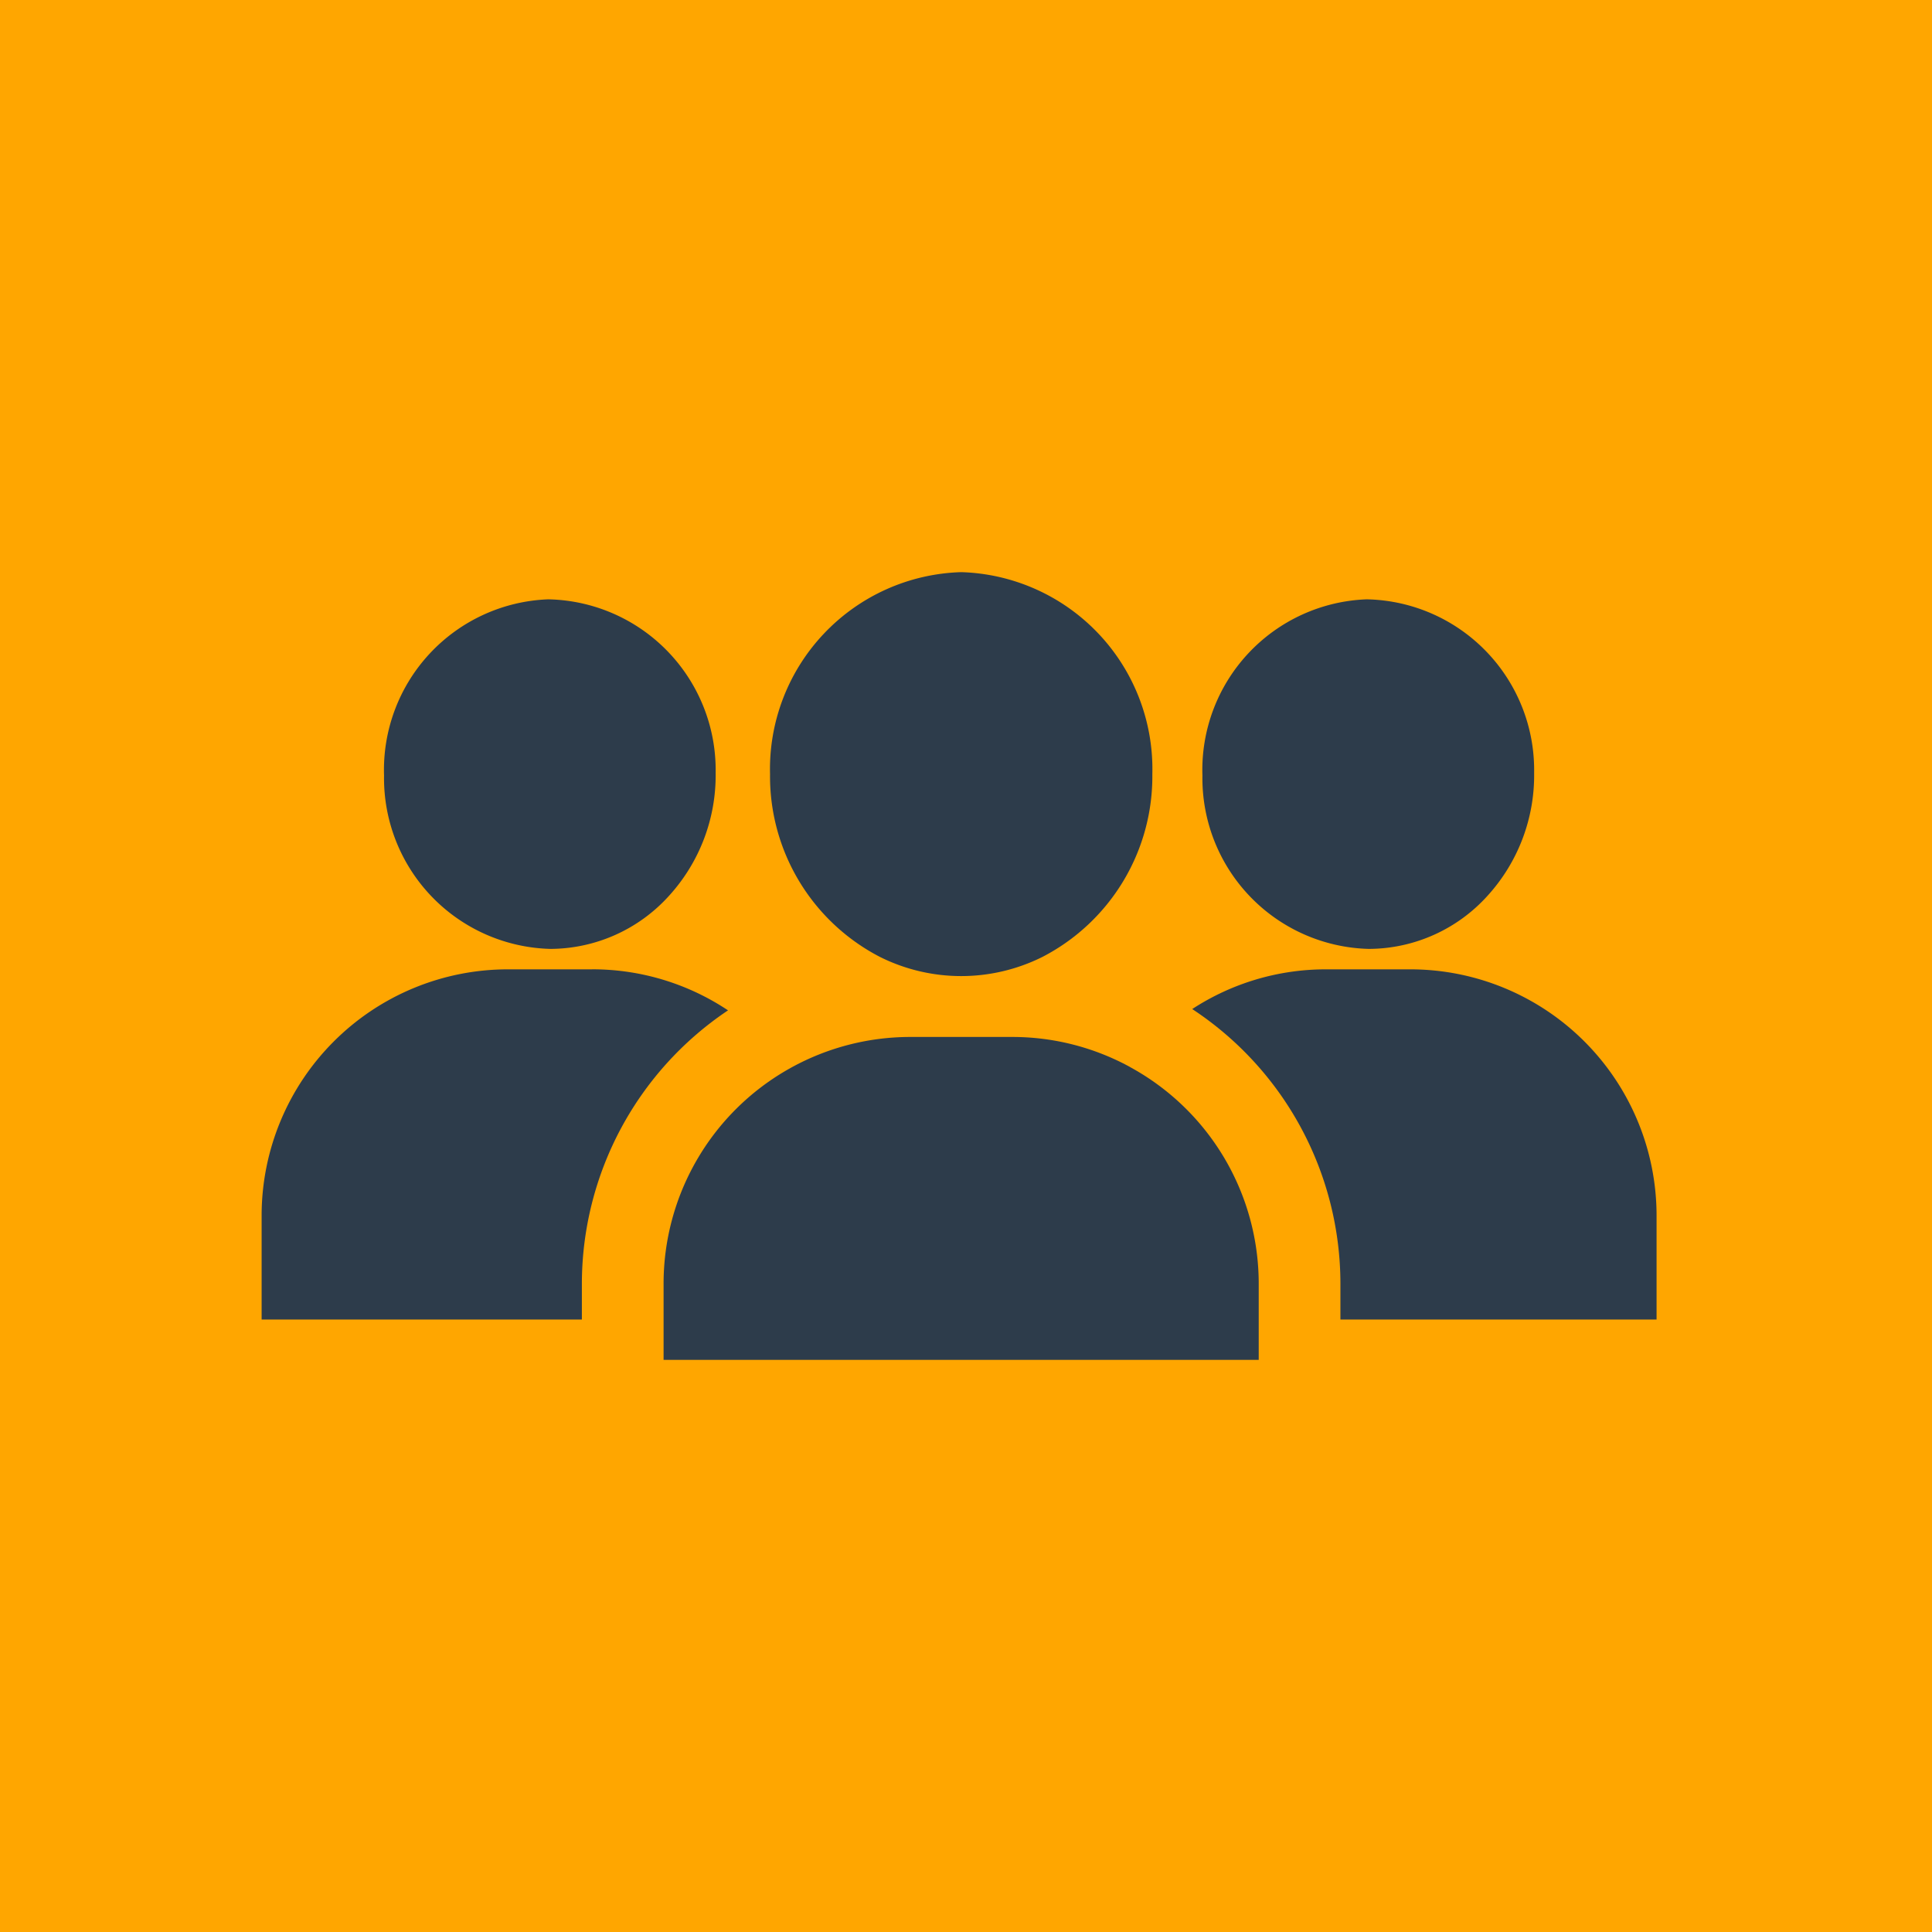 <?xml version="1.0" encoding="UTF-8"?>
<svg xmlns="http://www.w3.org/2000/svg" xmlns:xlink="http://www.w3.org/1999/xlink" width="96" height="96" viewBox="0 0 96 96">
  <defs>
    <clipPath id="clip-path">
      <rect id="Rechteck_89" data-name="Rechteck 89" width="69.316" height="39.141" fill="#2d3c4b"></rect>
    </clipPath>
  </defs>
  <g id="Gruppe_72" data-name="Gruppe 72" transform="translate(-1141 -2898)">
    <rect id="Rechteck_87" data-name="Rechteck 87" width="96" height="96" transform="translate(1141 2898)" fill="#ffa600"></rect>
    <g id="Gruppe_30" data-name="Gruppe 30" transform="translate(1154 2926.43)">
      <g id="Gruppe_29" data-name="Gruppe 29" clip-path="url(#clip-path)">
        <path id="Pfad_188" data-name="Pfad 188" d="M170.715,172.092a12.2,12.2,0,0,0-5.865-1.492H159.8a12.259,12.259,0,0,0-12.262,12.262v3.783h29.572v-3.783a12.257,12.257,0,0,0-6.4-10.77" transform="translate(-127.565 -147.504)" fill="#2d3c4b"></path>
        <path id="Pfad_189" data-name="Pfad 189" d="M352.427,145.78h-4.2a12.14,12.14,0,0,0-6.65,1.973,16.354,16.354,0,0,1,7.364,13.649v1.779h15.709v-5.176a12.239,12.239,0,0,0-12.225-12.225" transform="translate(-295.336 -126.044)" fill="#2d3c4b"></path>
        <path id="Pfad_190" data-name="Pfad 190" d="M16.422,145.78h-4.2A12.239,12.239,0,0,0,0,158.005v5.176H15.913V161.4a16.362,16.362,0,0,1,7.262-13.582,12.145,12.145,0,0,0-6.753-2.04" transform="translate(0 -126.044)" fill="#2d3c4b"></path>
        <path id="Pfad_191" data-name="Pfad 191" d="M353.57,9.971H353.5a8.481,8.481,0,0,0-8.168,8.753,8.485,8.485,0,0,0,8.246,8.617h.066A7.977,7.977,0,0,0,359.5,24.7a8.884,8.884,0,0,0,2.314-6.11,8.485,8.485,0,0,0-8.246-8.617" transform="translate(-298.584 -8.621)" fill="#2d3c4b"></path>
        <path id="Pfad_192" data-name="Pfad 192" d="M53.171,9.971h-.066a8.481,8.481,0,0,0-8.168,8.753,8.485,8.485,0,0,0,8.246,8.617h.066A7.977,7.977,0,0,0,59.1,24.7a8.883,8.883,0,0,0,2.314-6.11,8.485,8.485,0,0,0-8.246-8.617" transform="translate(-38.854 -8.621)" fill="#2d3c4b"></path>
        <path id="Pfad_193" data-name="Pfad 193" d="M196.1,0a9.789,9.789,0,0,0-9.5,10.036,10.1,10.1,0,0,0,5.438,9.071,9.033,9.033,0,0,0,8.12,0,10.1,10.1,0,0,0,5.438-9.071A9.789,9.789,0,0,0,196.1,0" transform="translate(-161.337)" fill="#2d3c4b"></path>
      </g>
    </g>
  </g>
</svg>
